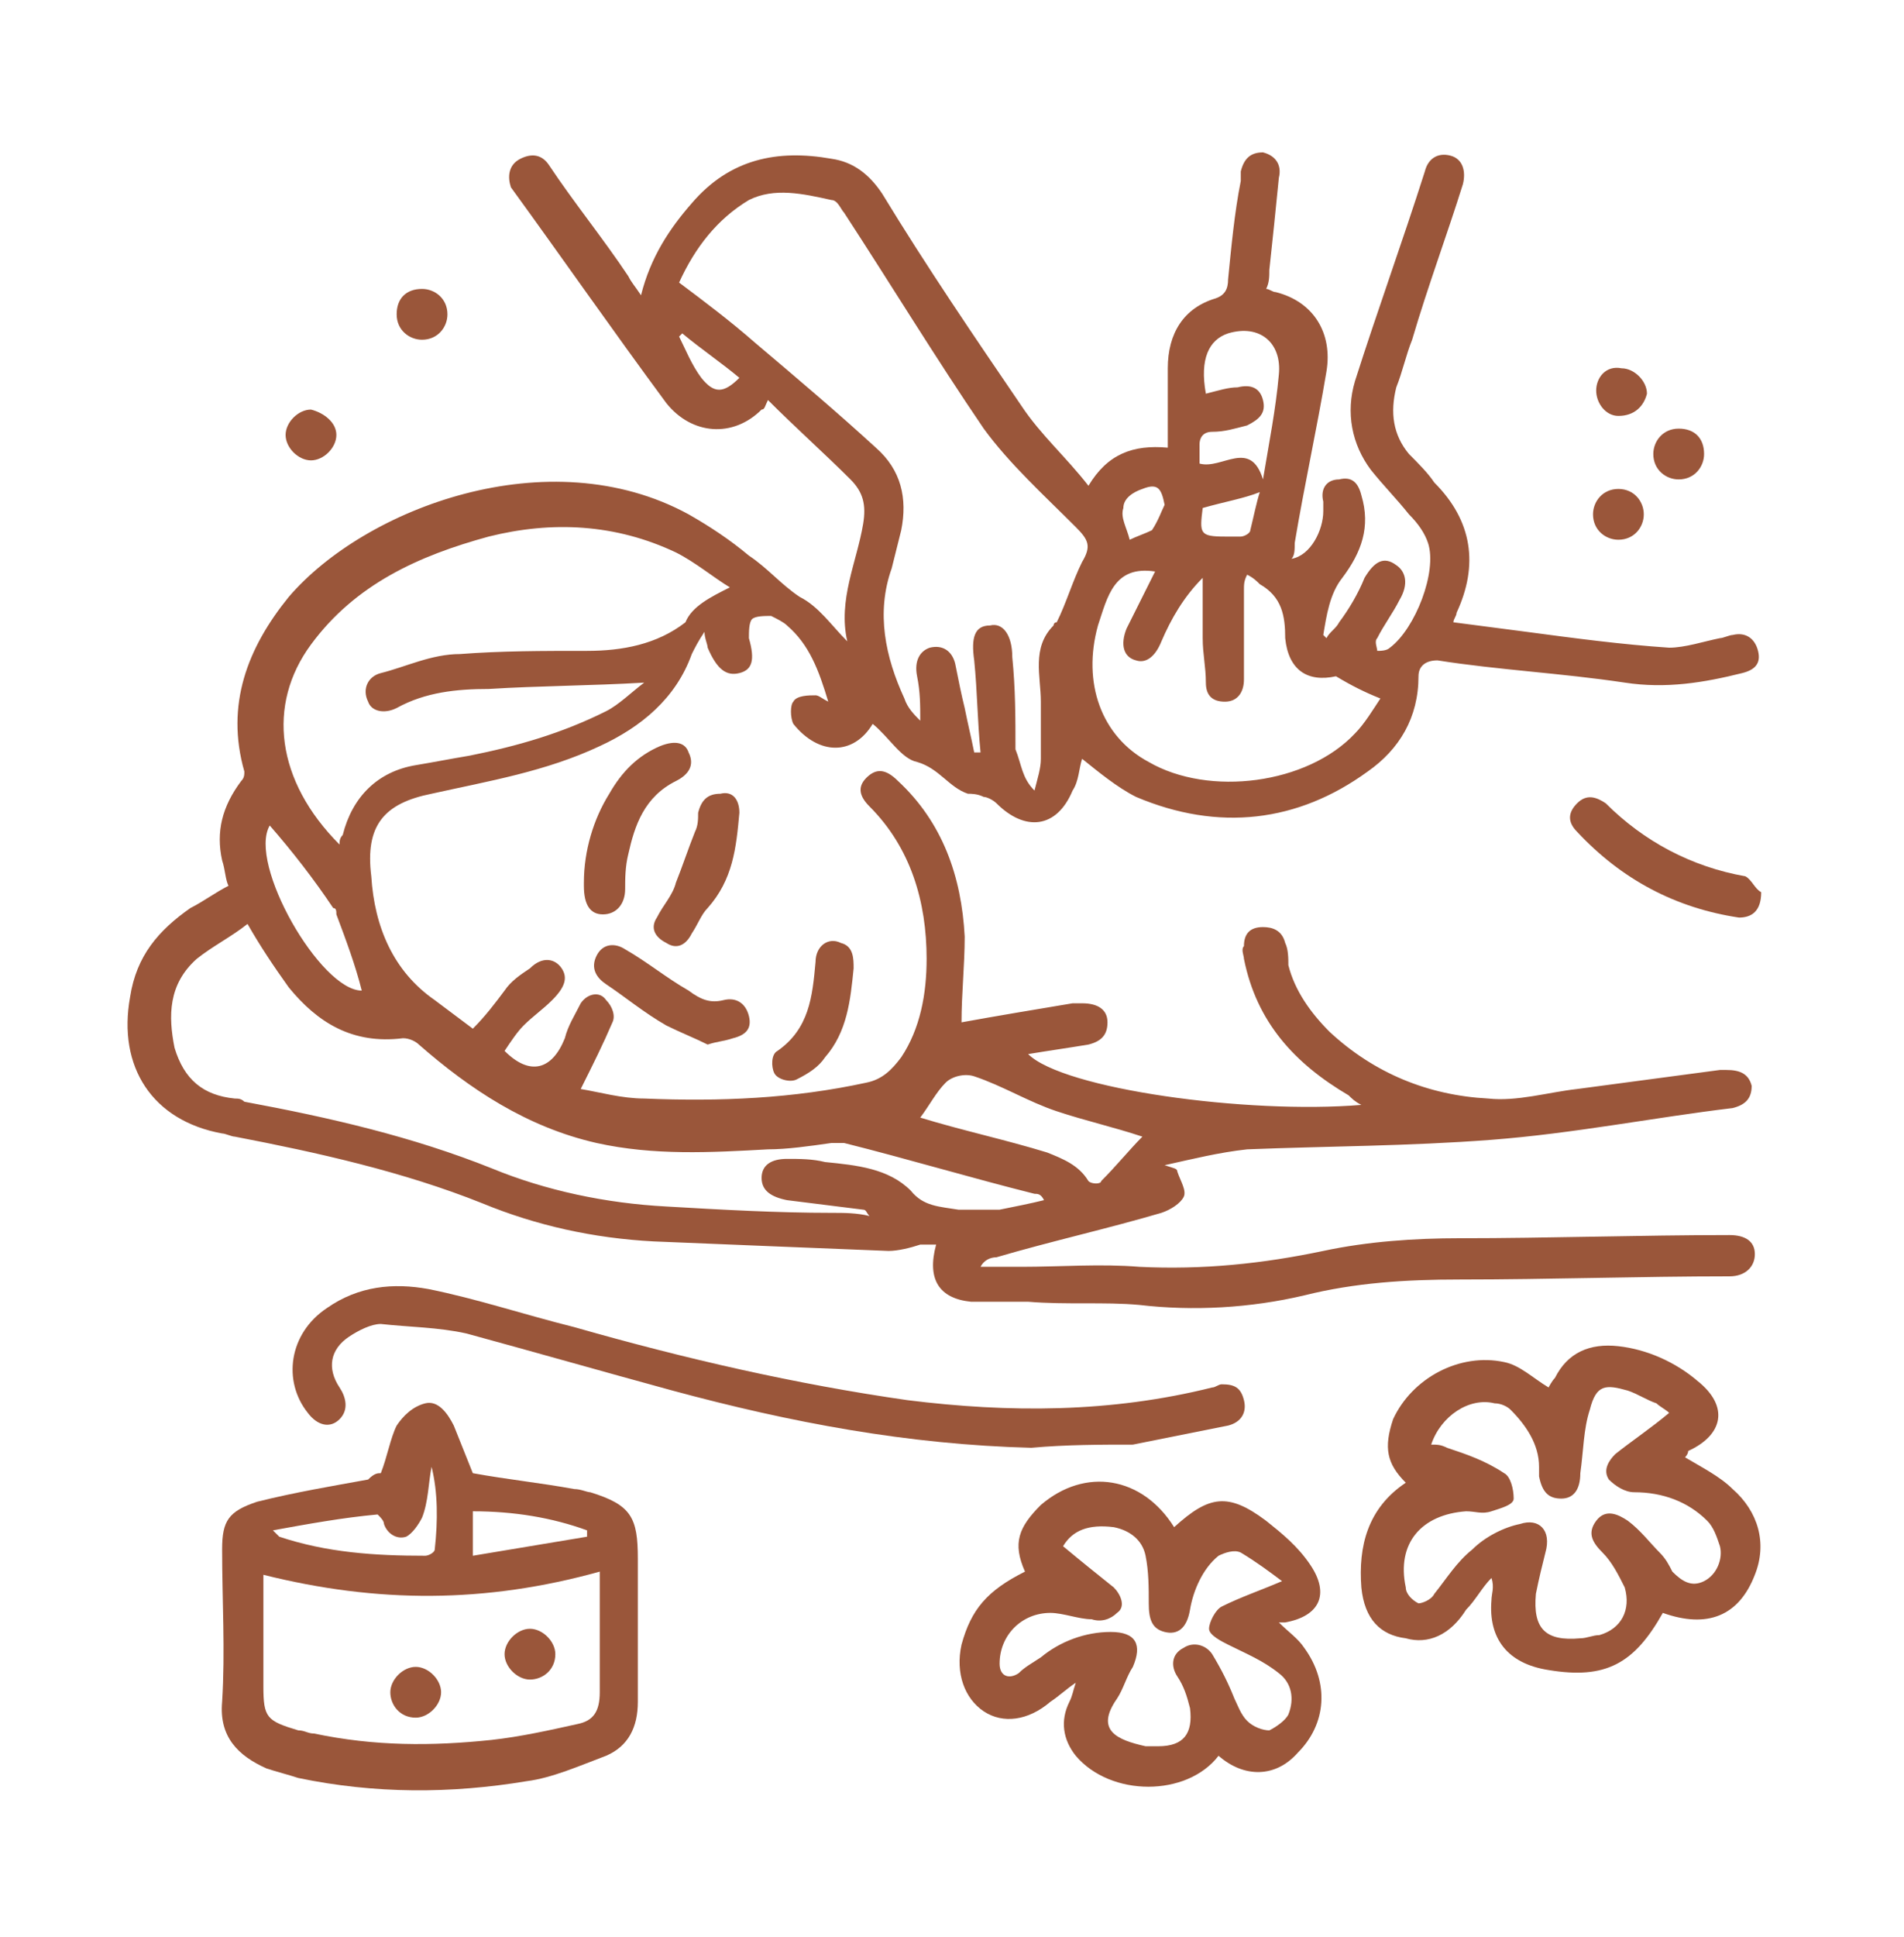 <?xml version="1.0" encoding="UTF-8"?> <svg xmlns="http://www.w3.org/2000/svg" xmlns:xlink="http://www.w3.org/1999/xlink" version="1.1" id="Layer_1" x="0px" y="0px" viewBox="0 0 60 61" xml:space="preserve"> <style type="text/css"> .st0{display:none;} .st1{display:inline;fill:#9A563A;} .st2{fill:#9A563A;} </style> <g class="st0"> <path class="st1" d="M10.6,58.9c-1-0.3-1.8-0.9-2.1-2c-0.1-0.5-0.1-1.1,0.1-1.6c0.3-1.4,0.8-2.8,1.2-4.2c0.5-1.9,1.7-3.3,3.5-4.2 c0.5-0.2,1-0.5,1.5-0.7c0-0.1-0.1-0.3-0.1-0.4c-1.8-4.3-3.1-8.6-3.9-13.2c-0.5-2.7-0.7-5.4-0.6-8.1c0-0.3-0.1-0.6-0.2-0.8 c-0.2-0.4-0.4-0.8-0.6-1.2c-0.9-1.4-1.2-3-1-4.6c0.1-0.5,0.4-0.9,0.9-0.9c0.4,0,0.8,0.4,0.7,0.9c-0.3,1.8,0.4,3.3,1.3,4.8 c0.6,1,1.1,2.1,1.7,3.1c0.3,0.6,0.7,0.8,1.2,0.6c0.5-0.2,0.7-0.7,0.5-1.4c-0.4-1.3-0.9-2.6-1.4-3.9c-0.3-0.9-0.4-1.7,0-2.6 c0.2-0.5,0.3-1,0.5-1.5c0.4-1.1,1.7-1.5,2.6-0.7c0.4,0.4,0.8,0.8,1.3,1.2c0.8,0.6,1.6,1.1,2.4,1.7c0.1,0.1,0.3,0.1,0.5,0.1 c0.4,0,0.8-0.1,1-0.5c0.2-0.4,0-0.7-0.3-0.9c-0.8-0.7-1.6-1.3-2.3-2c-0.7-0.7-1.2-1.5-1.5-2.5c-0.1-0.3-0.2-0.6-0.4-0.9 c-0.4-0.5-0.5-1.1-0.5-1.7c0-1.6,0-3.2,0-4.8c0-0.6-0.1-0.8-0.7-0.8c-1.3,0-2.6,0-3.8,0c-0.5,0-0.6,0.2-0.6,0.6c0,1.3,0,2.5,0,3.8 c0,0.8-0.2,1.5-0.6,2.1c-0.3,0.6-0.5,1.3-0.7,2c-0.2,0.6-0.4,0.9-0.9,0.9c-0.5,0-0.8-0.4-0.7-1C8.8,12.8,9,12,9.4,11.3 C9.7,10.6,10,10,9.9,9.2c0-1.2,0-2.3,0-3.5c0-1.4,0.7-2.1,2.1-2.1c1.3,0,2.7,0,4,0c1.4,0,2.3,0.9,2.3,2.3c0,0.6,0,1.1,0,1.8 c0.2-0.1,0.4-0.2,0.5-0.3c4.9-3.5,10.2-4.5,16-3.1c0.2,0.1,0.5,0.2,0.6,0.3c0.1,0.3,0.2,0.6,0.1,0.9C35.4,6,35,6,34.6,5.9 c-1.1-0.2-2.1-0.5-3.2-0.6C26.5,5,22.2,6.5,18.6,9.7c-0.3,0.2-0.3,1.4-0.1,1.8c0.3,0.6,0.5,1.2,0.8,1.8c0.3,0.6,0.6,1.1,1,1.6 c0.7,0.7,1.4,1.3,2.2,1.9c1.1-1,1.9-2.1,2.7-3.3c0.2-0.3,0.5-0.6,0.9-0.7c0.5-0.2,0.8,0.2,1.1,0.5c2.8,2.9,6.1,5,9.7,6.8 c0.1,0.1,0.3,0.1,0.5,0.2c-0.1-0.2-0.2-0.3-0.3-0.4c-0.7-1-0.5-2.2,0.4-3c0.8-0.7,1.6-1.3,2.3-2c0.5-0.5,0.7-1.2,1-1.8 c0.2-0.4,0.4-0.9,0.6-1.4c0.1-0.2,0.2-0.4,0.2-0.7c0.2-0.8-0.2-1.4-0.9-1.9c-0.8-0.5-1.7-1.1-2.5-1.7c-0.6-0.4-0.8-0.8-0.5-1.2 C38,5.7,38.5,5.6,39.1,6c0.8,0.5,1.7,1.1,2.6,1.6c0-0.6,0-1.2,0-1.8c0-1.4,0.9-2.3,2.3-2.3c1.4,0,2.8,0,4.2,0c1.2,0,2,0.8,2,2 c0,1.3,0,2.7,0,4c0,0.5,0.2,1,0.4,1.4c0.5,0.9,0.8,1.8,0.9,2.8c0.1,1.7,0.2,3.4,0.3,5.1c0,1-0.2,2-0.7,2.9 c-0.9,1.3-1.1,2.7-1.1,4.3c0.1,3.9-0.6,7.6-1.7,11.3c-0.8,2.7-1.8,5.3-2.7,8c-0.1,0.2-0.2,0.4-0.3,0.7c0.5,0.3,1,0.5,1.6,0.8 c1.8,0.9,3,2.3,3.5,4.2c0.4,1.3,0.7,2.6,1.1,3.9c0.6,2.1,0.1,3.1-1.9,3.9c-3.1,0-6.3,0-9.4,0c-0.4-0.2-0.7-0.6-0.5-1.1 c0.2-0.5,0.6-0.6,1.1-0.6c0.8,0,1.6,0,2.5,0c0-0.7,0-1.4,0-2.1c0-0.6,0-1.3,0-1.9c0-0.5,0.4-0.8,0.8-0.8c0.5,0,0.8,0.3,0.8,0.9 c0,0.4,0,0.9,0,1.3c0,0.8,0,1.7,0,2.6c1.4,0,2.7,0,4,0c1,0,1.4-0.6,1.2-1.5c-0.4-1.3-0.8-2.6-1.1-3.9c-0.4-1.7-1.4-2.8-2.9-3.6 c-2.3-1.1-4.7-2-7.2-2.7c-0.8-0.2-1.5-0.4-2.4-0.6c0.2,1.7-0.7,2.9-1.7,3.9c-0.8,0.9-1.7,1.7-2.6,2.4c-1.2,1-2.7,1-3.9,0 c-0.9-0.7-1.8-1.5-2.6-2.4c-1-1.1-2-2.2-1.8-3.9c-0.1,0-0.1,0-0.2,0c-3.4,0.8-6.7,1.9-9.8,3.5c-1.1,0.6-1.9,1.4-2.3,2.6 c-0.5,1.6-1,3.3-1.4,4.9c-0.2,0.7,0.3,1.3,1.1,1.3c1,0,1.9,0,2.9,0c0.4,0,0.8,0,1.3,0c0-1.3,0-2.5,0-3.6c0-0.8,0.3-1.1,0.8-1.1 c0.6,0,0.8,0.4,0.8,1.1c0,1,0,2.1,0,3.1c0,0.2,0,0.3,0,0.5c0.3,0,0.5,0,0.7,0c6.2,0,12.3,0,18.5,0c0.5,0,0.9,0,1.1,0.5 c0.2,0.5-0.1,0.8-0.4,1.1C28.1,58.9,19.3,58.9,10.6,58.9z M26.3,14.9c-0.9,1-1.9,2.1-2.8,3.1c-0.1,0.1-0.2,0.4-0.2,0.6 c-0.1,1.5-1.5,2.7-2.9,2.4c-0.8-0.2-1.5-0.1-2.2,0.2c-0.2,0.1-0.5,0.2-0.8,0.2c-0.4,0-0.5,0.2-0.5,0.6c0,2.5,0,5,0,7.5 c0,3.1,1,5.9,3.1,8.2c3.5,3.8,7.9,5.2,13,4.1c5.7-1.2,10.2-6.2,10.1-12.4c0-1.5,0-3.1,0-4.6c0-1,0.1-0.8-0.8-1 c-4.4-1.2-8.5-3.1-12.2-5.8C28.8,17,27.5,15.9,26.3,14.9z M48.4,8c0-0.7,0-1.5,0-2.2c0-0.4-0.1-0.6-0.6-0.6c-1.3,0-2.6,0-3.8,0 c-0.6,0-0.8,0.1-0.8,0.8c0,1.7,0,3.5,0,5.2c0,0.2,0,0.4-0.1,0.6c-0.4,0.9-0.8,1.8-1.2,2.7c-0.6,1.2-1.7,2.1-2.8,2.9 c-0.2,0.2-0.5,0.4-0.6,0.6c-0.1,0.2-0.2,0.7-0.1,0.8c0.2,0.2,0.6,0.4,0.9,0.4c0.3,0,0.6-0.2,0.9-0.3c1.2-0.6,2.1-1.6,3.1-2.5 c1-1,2.4-0.6,2.8,0.7c0.2,0.5,0.3,1,0.5,1.5c0.3,0.8,0.3,1.6,0,2.4c-0.5,1.3-1,2.7-1.4,4.1c-0.2,0.6,0,1.1,0.5,1.3 c0.5,0.2,0.9,0,1.2-0.6c0.9-1.6,1.8-3.2,2.6-4.9c0.3-0.5,0.5-1.2,0.4-1.8c0-1.8-0.1-3.7-0.3-5.5c0-0.6-0.3-1.2-0.6-1.7 c-0.5-0.8-0.8-1.6-0.7-2.5C48.5,9,48.4,8.5,48.4,8z M43.7,45.4c2.2-4.1,5-16,4.5-18.2c-0.5,0.3-1,0.7-1.6,0.8 c-0.6,0.1-1.2-0.1-1.8-0.1c-0.1,1,0,2.2-0.2,3.3c-0.6,4.9-3.3,8.4-7.5,10.8c-0.8,0.4-0.8,0.4-0.6,1.2 C38.9,43.9,41.3,44.6,43.7,45.4z M23.6,43.1c0.2-0.6-0.1-0.9-0.6-1.2c-1.8-0.9-3.2-2.1-4.5-3.6c-2.3-2.7-3.2-5.9-3.2-9.4 c0-0.4,0-0.8,0-1c-0.7,0.1-1.3,0.2-1.9,0.1c-0.6-0.1-1.1-0.6-1.6-0.9c0.3,6.3,2,12.4,4.5,18.3C18.7,44.6,21.1,43.9,23.6,43.1z M25.3,42.9c0,0.9,0,1.8,0,2.7c0,0.2,0.1,0.5,0.2,0.7c1,1.4,2.2,2.7,3.6,3.7c0.6,0.5,1.3,0.4,1.9,0c1.3-1,2.4-2.1,3.4-3.4 c0.2-0.2,0.3-0.5,0.3-0.7c0-0.9,0-1.9,0-2.9C31.6,43.9,28.4,43.9,25.3,42.9z M44.6,17.5c-1.5,1.6-3,3.1-5.2,3.7 c1.7,0.5,3.3,1,5,1.5c0.3-0.9,0.6-1.7,0.9-2.5c0.1-0.2,0.1-0.4,0-0.5C45.1,18.9,44.8,18.3,44.6,17.5z M15.5,17.6 c-0.8,1.4-0.9,3-0.2,3.8c-0.2-1.7,1.3-1.4,2.3-1.9C16.8,18.9,16.2,18.2,15.5,17.6z"></path> <path class="st1" d="M32.1,36.6c0,1.4-0.6,2.2-1.7,2.4c-1.1,0.2-2.2-0.6-2.3-1.8c0-0.4,0-0.8,0-1.2c0.1-1.1,0.9-1.9,2-1.9 c1.1,0,1.9,0.8,2,1.9C32.1,36.2,32.1,36.4,32.1,36.6z M30.4,36.6C30.4,36.6,30.4,36.6,30.4,36.6c0-0.1,0-0.3,0-0.4 c-0.1-0.2-0.3-0.3-0.4-0.5c-0.1,0.1-0.3,0.3-0.4,0.4c-0.1,0.2-0.1,0.5,0,0.7c0,0.2,0.2,0.3,0.4,0.4c0.1-0.1,0.3-0.3,0.4-0.4 C30.5,36.9,30.4,36.7,30.4,36.6z"></path> <path class="st1" d="M32.4,30c0,1.6-0.8,2.6-2.1,2.8c-1.2,0.2-2.5-0.7-2.7-1.9c-0.1-0.5-0.1-0.9-0.1-1.4c0-0.5,0.4-0.9,0.8-0.9 c0.4,0,0.7,0.4,0.8,0.9c0,0.2,0,0.4,0,0.6c0,0.6,0.3,1,0.8,1c0.5,0,0.8-0.4,0.8-1c0-0.2,0-0.4,0-0.6c0-0.6,0.3-0.9,0.8-0.9 c0.5,0,0.8,0.3,0.8,0.9C32.5,29.7,32.4,29.9,32.4,30z"></path> <path class="st1" d="M23.4,28.2c-1,0-1.9-0.3-2.8-0.9c-0.7-0.5-0.8-0.9-0.5-1.4c0.3-0.4,0.8-0.4,1.4,0c1.2,0.8,2.4,0.8,3.6,0.2 c0.2-0.1,0.4-0.3,0.6-0.4c0.4-0.2,0.9-0.2,1.1,0.2c0.2,0.4,0.2,0.8-0.2,1.1C25.8,27.8,24.7,28.2,23.4,28.2z"></path> <path class="st1" d="M36.5,28.2c-1.1,0-2.2-0.4-3.1-1.1c-0.5-0.4-0.6-0.8-0.3-1.2c0.3-0.4,0.7-0.5,1.2-0.1c1.2,0.8,2.4,1,3.7,0.3 c0.2-0.1,0.4-0.3,0.6-0.4c0.5-0.3,0.9-0.2,1.2,0.1c0.3,0.4,0.2,0.8-0.3,1.2C38.7,27.9,37.7,28.2,36.5,28.2z"></path> </g> <g> <path class="st2" d="M37.1,36.9c0.1,0.3,0.3,0.6,0.2,0.8c-0.1,0.2-0.4,0.4-0.7,0.5c-1.7,0.5-3.5,0.9-5.2,1.4 c-0.2,0-0.4,0.1-0.5,0.3c0.4,0,0.9,0,1.3,0c1.2,0,2.5-0.1,3.7,0c2,0.1,3.9-0.1,5.8-0.5c1.4-0.3,2.9-0.4,4.3-0.4 c2.8,0,5.7-0.1,8.5-0.1c0.5,0,0.8,0.2,0.8,0.6c0,0.4-0.3,0.7-0.8,0.7c-2.8,0-5.7,0.1-8.5,0.1c-1.7,0-3.3,0.1-4.9,0.5 c-1.7,0.4-3.5,0.5-5.2,0.3c-1.1-0.1-2.3,0-3.5-0.1c-0.6,0-1.2,0-1.8,0c-1-0.1-1.4-0.7-1.1-1.8c-0.2,0-0.3,0-0.5,0 c-0.3,0.1-0.7,0.2-1,0.2c-2.5-0.1-5-0.2-7.4-0.3c-1.9-0.1-3.7-0.5-5.4-1.2c-2.5-1-5.2-1.6-7.8-2.1c-0.1,0-0.3-0.1-0.4-0.1 c-2.2-0.4-3.3-2.1-2.9-4.3c0.2-1.3,0.9-2.1,1.9-2.8c0.4-0.2,0.8-0.5,1.2-0.7c-0.1-0.2-0.1-0.5-0.2-0.8c-0.2-0.9,0-1.7,0.6-2.5 c0.1-0.1,0.1-0.2,0.1-0.3c-0.6-2.1,0.1-3.9,1.4-5.5c2.4-2.8,8.2-5,12.6-2.6c0.7,0.4,1.3,0.8,1.9,1.3c0.6,0.4,1,0.9,1.6,1.3 c0.6,0.3,1,0.9,1.5,1.4c-0.3-1.3,0.3-2.5,0.5-3.7c0.1-0.6,0-1-0.4-1.4c-0.8-0.8-1.7-1.6-2.6-2.5c-0.1,0.2-0.1,0.3-0.2,0.3 c-0.9,0.9-2.2,0.8-3-0.2c-1.7-2.3-3.3-4.6-4.9-6.8C16,5.6,16,5.2,16.4,5c0.4-0.2,0.7-0.1,0.9,0.2c0.8,1.2,1.7,2.3,2.5,3.5 C19.9,8.9,20,9,20.2,9.3c0.3-1.2,0.9-2.1,1.6-2.9C23,5,24.5,4.7,26.2,5c0.7,0.1,1.2,0.5,1.6,1.1c1.4,2.3,2.9,4.5,4.4,6.7 c0.6,0.9,1.4,1.6,2.1,2.5c0.6-1,1.4-1.3,2.5-1.2c0-0.8,0-1.7,0-2.5c0-1.1,0.5-1.9,1.5-2.2c0.3-0.1,0.4-0.3,0.4-0.6 c0.1-1,0.2-2.1,0.4-3.1c0-0.1,0-0.2,0-0.3c0.1-0.4,0.3-0.6,0.7-0.6c0.4,0.1,0.6,0.4,0.5,0.8c-0.1,1-0.2,2-0.3,2.9 c0,0.2,0,0.4-0.1,0.6c0.1,0,0.2,0.1,0.3,0.1c1.2,0.3,1.8,1.3,1.6,2.5c-0.3,1.8-0.7,3.6-1,5.4c0,0.2,0,0.4-0.1,0.5 c0.6-0.1,1-0.9,1-1.5c0-0.1,0-0.2,0-0.3c-0.1-0.4,0.1-0.7,0.5-0.7c0.4-0.1,0.6,0.1,0.7,0.5c0.3,1,0,1.8-0.6,2.6 c-0.4,0.5-0.5,1.2-0.6,1.8c0,0,0.1,0.1,0.1,0.1c0.1-0.2,0.3-0.3,0.4-0.5c0.3-0.4,0.6-0.9,0.8-1.4c0.3-0.5,0.6-0.7,1-0.4 c0.3,0.2,0.4,0.6,0.1,1.1c-0.2,0.4-0.5,0.8-0.7,1.2c-0.1,0.1,0,0.3,0,0.4c0.1,0,0.3,0,0.4-0.1c0.8-0.6,1.5-2.4,1.2-3.3 c-0.1-0.3-0.3-0.6-0.6-0.9c-0.4-0.5-0.8-0.9-1.2-1.4c-0.6-0.8-0.8-1.8-0.5-2.8c0.7-2.2,1.5-4.4,2.2-6.6c0.1-0.4,0.4-0.6,0.8-0.5 c0.4,0.1,0.5,0.5,0.4,0.9c-0.5,1.6-1.1,3.2-1.6,4.9c-0.2,0.5-0.3,1-0.5,1.5c-0.2,0.8-0.1,1.5,0.4,2.1c0.3,0.3,0.6,0.6,0.8,0.9 c1.2,1.2,1.4,2.6,0.7,4.1c0,0.1-0.1,0.2-0.1,0.3c0.8,0.1,1.5,0.2,2.3,0.3c1.5,0.2,3,0.4,4.5,0.5c0.5,0,1.1-0.2,1.6-0.3 c0.1,0,0.3-0.1,0.4-0.1c0.4-0.1,0.7,0.1,0.8,0.5c0.1,0.4-0.1,0.6-0.5,0.7c-1.2,0.3-2.4,0.5-3.7,0.3c-2-0.3-4-0.4-5.9-0.7 c-0.4,0-0.6,0.2-0.6,0.5c0,1.3-0.6,2.3-1.6,3c-2.2,1.6-4.7,1.9-7.3,0.8c-0.6-0.3-1.2-0.8-1.7-1.2c-0.1,0.3-0.1,0.7-0.3,1 c-0.5,1.2-1.5,1.3-2.4,0.4c-0.1-0.1-0.3-0.2-0.4-0.2c-0.2-0.1-0.4-0.1-0.5-0.1c-0.6-0.2-0.9-0.8-1.6-1c-0.5-0.1-0.9-0.8-1.4-1.2 c-0.6,1-1.7,1-2.5,0c-0.1-0.2-0.1-0.6,0-0.7c0.1-0.2,0.5-0.2,0.7-0.2c0.1,0,0.2,0.1,0.4,0.2c-0.3-1-0.6-1.8-1.3-2.4 c-0.1-0.1-0.3-0.2-0.5-0.3c-0.2,0-0.5,0-0.6,0.1c-0.1,0.1-0.1,0.4-0.1,0.6c0.2,0.7,0.1,1-0.3,1.1c-0.4,0.1-0.7-0.1-1-0.8 c0-0.1-0.1-0.3-0.1-0.5c-0.2,0.3-0.3,0.5-0.4,0.7c-0.5,1.4-1.6,2.3-2.9,2.9c-1.7,0.8-3.5,1.1-5.3,1.5c-1.5,0.3-2.1,1-1.9,2.6 c0.1,1.6,0.7,3,2,3.9c0.4,0.3,0.8,0.6,1.2,0.9c0.4-0.4,0.7-0.8,1-1.2c0.2-0.3,0.5-0.5,0.8-0.7c0.4-0.4,0.8-0.3,1,0 c0.2,0.3,0.1,0.6-0.3,1c-0.3,0.3-0.6,0.5-0.9,0.8c-0.2,0.2-0.4,0.5-0.6,0.8c0.8,0.8,1.5,0.6,1.9-0.4c0.1-0.4,0.3-0.7,0.5-1.1 c0.2-0.3,0.6-0.4,0.8-0.1c0.2,0.2,0.3,0.5,0.2,0.7c-0.3,0.7-0.6,1.3-1,2.1c0.6,0.1,1.3,0.3,2,0.3c2.4,0.1,4.7,0,7-0.5 c0.5-0.1,0.8-0.4,1.1-0.8c0.6-0.9,0.8-2,0.8-3.1c0-1.8-0.5-3.5-1.8-4.8c-0.3-0.3-0.4-0.6-0.1-0.9c0.3-0.3,0.6-0.3,1,0.1 c1.4,1.3,2,3,2.1,4.9c0,0.9-0.1,1.8-0.1,2.7c1.1-0.2,2.3-0.4,3.5-0.6c0.1,0,0.2,0,0.3,0c0.5,0,0.8,0.2,0.8,0.6 c0,0.4-0.2,0.6-0.6,0.7c-0.6,0.1-1.3,0.2-1.9,0.3c1.1,1.1,6.9,1.9,10.5,1.6c-0.2-0.1-0.3-0.2-0.4-0.3c-1.7-1-2.9-2.3-3.3-4.3 c0-0.1-0.1-0.3,0-0.4c0-0.4,0.2-0.6,0.6-0.6c0.3,0,0.6,0.1,0.7,0.5c0.1,0.2,0.1,0.5,0.1,0.7c0.2,0.8,0.7,1.5,1.3,2.1 c1.4,1.3,3.1,2,5,2.1c0.9,0.1,1.9-0.2,2.8-0.3c1.5-0.2,3-0.4,4.5-0.6c0,0,0.1,0,0.2,0c0.4,0,0.7,0.1,0.8,0.5c0,0.4-0.2,0.6-0.6,0.7 c-2.5,0.3-5,0.8-7.6,1c-2.6,0.2-5.2,0.2-7.7,0.3c-0.9,0.1-1.7,0.3-2.6,0.5C37,36.8,37.1,36.8,37.1,36.9z M32.6,24.9 c0.1-0.4,0.2-0.7,0.2-1c0-0.6,0-1.2,0-1.8c0-0.8-0.3-1.7,0.4-2.4c0,0,0-0.1,0.1-0.1c0.3-0.6,0.5-1.3,0.8-1.9 c0.3-0.5,0.2-0.7-0.2-1.1c-1-1-2.1-2-2.9-3.1c-1.5-2.2-2.9-4.5-4.4-6.8c-0.1-0.1-0.2-0.4-0.4-0.4c-0.9-0.2-1.8-0.4-2.6,0 c-1,0.6-1.7,1.5-2.2,2.6c0.8,0.6,1.6,1.2,2.4,1.9c1.3,1.1,2.6,2.2,3.8,3.3c0.8,0.7,1,1.6,0.8,2.6c-0.1,0.4-0.2,0.8-0.3,1.2 c-0.5,1.4-0.2,2.8,0.4,4.1c0.1,0.3,0.3,0.5,0.5,0.7c0-0.5,0-0.9-0.1-1.4c-0.1-0.5,0.1-0.8,0.4-0.9c0.4-0.1,0.7,0.1,0.8,0.5 c0.1,0.5,0.2,1,0.3,1.4c0.1,0.5,0.2,0.9,0.3,1.4c0.1,0,0.1,0,0.2,0c-0.1-1-0.1-1.9-0.2-2.9c-0.1-0.7,0-1.1,0.5-1.1 c0.4-0.1,0.7,0.3,0.7,1c0.1,1,0.1,1.9,0.1,2.9C32.2,24.1,32.2,24.5,32.6,24.9z M23,18.5c-0.5-0.3-1.1-0.8-1.7-1.1 c-1.9-0.9-3.9-1-5.9-0.5c-2.2,0.6-4.2,1.5-5.6,3.4c-1.4,1.9-1.1,4.3,0.9,6.3c0-0.1,0-0.2,0.1-0.3c0.3-1.2,1.1-2,2.3-2.2 c0.6-0.1,1.1-0.2,1.7-0.3c1.5-0.3,2.9-0.7,4.3-1.4c0.4-0.2,0.8-0.6,1.2-0.9c-1.7,0.1-3.3,0.1-4.9,0.2c-1,0-2,0.1-2.9,0.6 c-0.4,0.2-0.8,0.1-0.9-0.2c-0.2-0.4,0-0.8,0.4-0.9c0.8-0.2,1.6-0.6,2.5-0.6c1.3-0.1,2.6-0.1,4-0.1c1.1,0,2.2-0.2,3.1-0.9 C21.8,19.1,22.4,18.8,23,18.5z M7.8,29.1c-0.5,0.4-1.1,0.7-1.6,1.1C5.3,31,5.3,32,5.5,33c0.3,1,0.9,1.5,1.9,1.6 c0.1,0,0.2,0,0.3,0.1c2.7,0.5,5.3,1.1,7.8,2.1c1.7,0.7,3.6,1.1,5.5,1.2c1.7,0.1,3.5,0.2,5.2,0.2c0.4,0,0.8,0,1.2,0.1 c-0.1-0.1-0.1-0.2-0.2-0.2c-0.8-0.1-1.6-0.2-2.4-0.3c-0.5-0.1-0.8-0.3-0.8-0.7c0-0.4,0.3-0.6,0.8-0.6c0.4,0,0.8,0,1.2,0.1 c1,0.1,2,0.2,2.7,0.9c0.4,0.5,0.9,0.5,1.5,0.6c0.4,0,0.8,0,1.3,0c0.5-0.1,1-0.2,1.4-0.3c-0.1-0.2-0.2-0.2-0.3-0.2 c-2-0.5-4-1.1-6-1.6c-0.1,0-0.3,0-0.4,0c-0.7,0.1-1.4,0.2-2,0.2c-1.8,0.1-3.6,0.2-5.4-0.2c-2.2-0.5-4-1.7-5.6-3.1 c-0.1-0.1-0.3-0.2-0.5-0.2c-1.6,0.2-2.7-0.5-3.6-1.6C8.6,30.4,8.2,29.8,7.8,29.1z M42.1,21.3c-0.9,0.2-1.5-0.2-1.6-1.2 c0-0.7-0.1-1.3-0.8-1.7c-0.1-0.1-0.2-0.2-0.4-0.3c-0.1,0.2-0.1,0.3-0.1,0.5c0,0.9,0,1.8,0,2.8c0,0.4-0.2,0.7-0.6,0.7 c-0.4,0-0.6-0.2-0.6-0.6c0-0.5-0.1-0.9-0.1-1.4c0-0.6,0-1.2,0-1.9c-0.6,0.6-1,1.3-1.3,2c-0.2,0.5-0.5,0.7-0.8,0.6 c-0.4-0.1-0.5-0.5-0.3-1c0.3-0.6,0.6-1.2,0.9-1.8c-1.3-0.2-1.5,0.8-1.8,1.7c-0.5,1.8,0.1,3.5,1.6,4.3c1.9,1.1,5,0.7,6.5-0.9 c0.3-0.3,0.6-0.8,0.8-1.1C43,21.8,42.6,21.6,42.1,21.3z M29,35.2c1.3,0.4,2.7,0.7,4,1.1c0.5,0.2,1,0.4,1.3,0.9 c0.1,0.1,0.4,0.1,0.4,0c0.5-0.5,0.9-1,1.3-1.4c-0.9-0.3-1.8-0.5-2.7-0.8c-0.9-0.3-1.7-0.8-2.6-1.1c-0.3-0.1-0.7,0-0.9,0.2 C29.5,34.4,29.3,34.8,29,35.2z M38,12.4c0.4-0.1,0.7-0.2,1-0.2c0.4-0.1,0.7,0,0.8,0.4c0.1,0.4-0.1,0.6-0.5,0.8 c-0.4,0.1-0.7,0.2-1.1,0.2c-0.3,0-0.4,0.2-0.4,0.4c0,0.2,0,0.4,0,0.6c0.7,0.2,1.6-0.8,2,0.5c0.2-1.2,0.4-2.2,0.5-3.3 c0.1-1-0.6-1.6-1.6-1.3C38.1,10.7,37.8,11.3,38,12.4z M8.5,26c-0.7,1.2,1.6,5.2,2.9,5.2c-0.2-0.8-0.5-1.6-0.8-2.4 c0-0.1,0-0.2-0.1-0.2C9.9,27.7,9.2,26.8,8.5,26z M37.9,16c-0.1,0.8-0.1,0.9,0.7,0.9c0.2,0,0.4,0,0.5,0c0.1,0,0.3-0.1,0.3-0.2 c0.1-0.4,0.2-0.9,0.3-1.2C39.2,15.7,38.6,15.8,37.9,16z M36.7,15.9c-0.1-0.5-0.2-0.7-0.7-0.5c-0.3,0.1-0.6,0.3-0.6,0.6 c-0.1,0.3,0.1,0.6,0.2,1c0.2-0.1,0.5-0.2,0.7-0.3C36.5,16.4,36.6,16.1,36.7,15.9z M23.3,11.9c-0.6-0.5-1.2-0.9-1.8-1.4 c0,0-0.1,0.1-0.1,0.1c0.2,0.4,0.4,0.9,0.7,1.3C22.5,12.4,22.8,12.4,23.3,11.9z"></path> <path class="st2" d="M12,46.4c0.2-0.5,0.3-1.1,0.5-1.5c0.2-0.3,0.5-0.6,0.9-0.7c0.4-0.1,0.7,0.3,0.9,0.7c0.2,0.5,0.4,1,0.6,1.5 c1.1,0.2,2.1,0.3,3.2,0.5c0.2,0,0.4,0.1,0.5,0.1c1.3,0.4,1.5,0.8,1.5,2.1c0,1.5,0,3,0,4.5c0,0.8-0.3,1.4-1,1.7 c-0.8,0.3-1.7,0.7-2.5,0.8c-2.4,0.4-4.8,0.4-7.2-0.1c-0.3-0.1-0.7-0.2-1-0.3c-0.9-0.4-1.5-1-1.4-2.1c0.1-1.6,0-3.2,0-4.8 c0-0.9,0.2-1.2,1.1-1.5c1.2-0.3,2.4-0.5,3.5-0.7C11.8,46.4,11.9,46.4,12,46.4z M8.3,49.6c0,1.2,0,2.4,0,3.5c0,1,0.1,1.1,1.1,1.4 c0.2,0,0.3,0.1,0.5,0.1c1.9,0.4,3.7,0.4,5.6,0.2c0.9-0.1,1.8-0.3,2.7-0.5c0.5-0.1,0.7-0.4,0.7-1c0-1,0-2,0-3c0-0.2,0-0.5,0-0.8 C15.3,50.5,11.9,50.5,8.3,49.6z M8.6,48.2c0.1,0.1,0.2,0.2,0.2,0.2c1.5,0.5,3,0.6,4.6,0.6c0.1,0,0.3-0.1,0.3-0.2 c0.1-0.9,0.1-1.8-0.1-2.6c-0.1,0.5-0.1,1.1-0.3,1.6c-0.1,0.2-0.3,0.5-0.5,0.6c-0.3,0.1-0.6-0.1-0.7-0.4c0-0.1-0.1-0.2-0.2-0.3 C10.8,47.8,9.7,48,8.6,48.2z M18.5,48.4c0-0.1,0-0.1,0-0.2c-1.1-0.4-2.3-0.6-3.6-0.6c0,0.5,0,0.8,0,1.4 C16.1,48.8,17.3,48.6,18.5,48.4z"></path> <path class="st2" d="M53.1,45.9c0.5,0.3,1.1,0.6,1.5,1c0.8,0.7,1.1,1.7,0.7,2.7c-0.5,1.3-1.5,1.7-2.9,1.2c-0.9,1.6-1.8,2.1-3.6,1.8 c-1.3-0.2-1.9-1-1.8-2.2c0-0.2,0.1-0.4,0-0.7c-0.3,0.3-0.5,0.7-0.8,1c-0.5,0.8-1.2,1.1-1.9,0.9C43.5,51.5,43,51,42.9,50 c-0.1-1.3,0.2-2.5,1.4-3.3c-0.6-0.6-0.7-1.1-0.4-2c0.6-1.3,2.1-2.1,3.5-1.8c0.5,0.1,0.9,0.5,1.4,0.8c0,0,0.1-0.2,0.2-0.3 c0.4-0.8,1.1-1.1,2-1c0.9,0.1,1.8,0.5,2.5,1.1c1,0.8,0.8,1.7-0.3,2.2C53.2,45.8,53.1,45.9,53.1,45.9z M45.1,45.5 c0.2,0,0.3,0,0.5,0.1c0.6,0.2,1.2,0.4,1.8,0.8c0.2,0.1,0.3,0.5,0.3,0.8c0,0.2-0.4,0.3-0.7,0.4c-0.3,0.1-0.5,0-0.8,0 c-1.4,0.1-2.2,1-1.9,2.4c0,0.2,0.2,0.4,0.4,0.5c0.1,0,0.4-0.1,0.5-0.3c0.4-0.5,0.7-1,1.2-1.4c0.4-0.4,1-0.7,1.5-0.8 c0.6-0.2,1,0.2,0.8,0.9c-0.1,0.4-0.2,0.8-0.3,1.3c-0.1,1.1,0.3,1.5,1.4,1.4c0.2,0,0.4-0.1,0.6-0.1c0.7-0.2,1-0.8,0.8-1.5 c-0.2-0.4-0.4-0.8-0.7-1.1c-0.3-0.3-0.5-0.6-0.2-1c0.3-0.4,0.7-0.2,1,0c0.4,0.3,0.7,0.7,1,1c0.2,0.2,0.3,0.4,0.4,0.6 c0.3,0.3,0.6,0.5,1,0.3c0.4-0.2,0.6-0.7,0.5-1.1c-0.1-0.3-0.2-0.6-0.4-0.8c-0.6-0.6-1.4-0.9-2.3-0.9c-0.3,0-0.6-0.2-0.8-0.4 c-0.2-0.3,0-0.6,0.2-0.8c0.5-0.4,1.1-0.8,1.7-1.3c-0.1-0.1-0.3-0.2-0.4-0.3c-0.3-0.1-0.6-0.3-0.9-0.4c-0.7-0.2-1-0.2-1.2,0.6 c-0.2,0.6-0.2,1.3-0.3,2c0,0.5-0.2,0.8-0.6,0.8c-0.4,0-0.6-0.2-0.7-0.7c0-0.1,0-0.2,0-0.3c0-0.7-0.4-1.3-0.9-1.8 c-0.1-0.1-0.3-0.2-0.5-0.2C46.3,44,45.4,44.6,45.1,45.5z"></path> <path class="st2" d="M38.4,55.3c-1,1.3-3.4,1.3-4.5,0c-0.4-0.5-0.5-1.1-0.2-1.7c0.1-0.2,0.1-0.3,0.2-0.6c-0.3,0.2-0.5,0.4-0.8,0.6 c-0.7,0.6-1.5,0.7-2.1,0.3c-0.6-0.4-0.9-1.2-0.7-2.1c0.3-1.1,0.8-1.7,2-2.3c-0.4-0.9-0.2-1.4,0.5-2.1c1.4-1.2,3.2-0.9,4.2,0.7 c1.1-1,1.7-1.1,2.9-0.2c0.5,0.4,1,0.8,1.4,1.4c0.6,0.9,0.3,1.6-0.8,1.8c-0.1,0-0.1,0-0.2,0c0.3,0.3,0.6,0.5,0.8,0.8 c0.8,1.1,0.7,2.4-0.2,3.3C40.2,56,39.2,56,38.4,55.3z M33.5,48.7c0.6,0.5,1.1,0.9,1.6,1.3c0.2,0.2,0.4,0.6,0.1,0.8 C35,51,34.7,51.1,34.4,51c-0.4,0-0.9-0.2-1.3-0.2c-0.9,0-1.6,0.7-1.6,1.6c0,0.4,0.3,0.5,0.6,0.3c0.2-0.2,0.4-0.3,0.7-0.5 c0.6-0.5,1.4-0.8,2.2-0.8c0.8,0,1,0.4,0.7,1.1c-0.2,0.3-0.3,0.7-0.5,1c-0.7,1,0,1.3,0.9,1.5c0.1,0,0.3,0,0.4,0c0.8,0,1.1-0.4,1-1.2 c-0.1-0.4-0.2-0.7-0.4-1c-0.2-0.3-0.2-0.7,0.2-0.9c0.3-0.2,0.7-0.1,0.9,0.2c0.3,0.5,0.5,0.9,0.7,1.4c0.1,0.2,0.2,0.5,0.4,0.7 c0.2,0.2,0.5,0.3,0.7,0.3c0.2-0.1,0.5-0.3,0.6-0.5c0.2-0.5,0.1-1-0.3-1.3c-0.5-0.4-1-0.6-1.6-0.9c-0.2-0.1-0.6-0.3-0.6-0.5 c0-0.2,0.2-0.6,0.4-0.7c0.6-0.3,1.2-0.5,1.9-0.8c-0.4-0.3-0.8-0.6-1.3-0.9c-0.2-0.1-0.5,0-0.7,0.1c-0.5,0.4-0.8,1.1-0.9,1.7 c-0.1,0.6-0.4,0.8-0.8,0.7c-0.4-0.1-0.5-0.4-0.5-0.9c0-0.5,0-1-0.1-1.5c-0.1-0.5-0.5-0.8-1-0.9C34.3,48,33.8,48.2,33.5,48.7z"></path> <path class="st2" d="M32.5,45.6c-3.9-0.1-7.6-0.8-11.3-1.8c-2.2-0.6-4.3-1.2-6.5-1.8c-0.9-0.2-1.8-0.2-2.7-0.3 c-0.3,0-0.7,0.2-1,0.4c-0.6,0.4-0.7,1-0.3,1.6c0.2,0.3,0.3,0.7,0,1c-0.3,0.3-0.7,0.2-1-0.2c-0.8-1-0.6-2.5,0.6-3.3 c1-0.7,2.1-0.8,3.2-0.6c1.5,0.3,3,0.8,4.6,1.2c3.5,1,7,1.8,10.5,2.3c3.2,0.4,6.4,0.4,9.6-0.4c0.1,0,0.2-0.1,0.3-0.1 c0.4,0,0.6,0.1,0.7,0.5c0.1,0.4-0.1,0.7-0.5,0.8c-1,0.2-2,0.4-3,0.6C34.7,45.5,33.6,45.5,32.5,45.6z"></path> <path class="st2" d="M55.5,28.1c0,0.6-0.3,0.8-0.7,0.8c-2-0.3-3.7-1.2-5.1-2.7c-0.3-0.3-0.3-0.6,0-0.9c0.3-0.3,0.6-0.2,0.9,0 c1.2,1.2,2.7,2,4.4,2.3C55.2,27.7,55.3,28,55.5,28.1z"></path> <path class="st2" d="M18.4,27.8c0-1,0.3-2,0.8-2.8c0.4-0.7,0.9-1.2,1.6-1.5c0.5-0.2,0.8-0.1,0.9,0.2c0.2,0.4,0,0.7-0.4,0.9 c-1,0.5-1.3,1.4-1.5,2.3c-0.1,0.4-0.1,0.8-0.1,1.1c0,0.5-0.3,0.8-0.7,0.8c-0.4,0-0.6-0.3-0.6-0.9C18.4,27.9,18.4,27.8,18.4,27.8z"></path> <path class="st2" d="M22.3,32.9c-0.4-0.2-0.9-0.4-1.3-0.6c-0.7-0.4-1.3-0.9-1.9-1.3c-0.3-0.2-0.5-0.5-0.3-0.9 c0.2-0.4,0.6-0.4,0.9-0.2c0.7,0.4,1.3,0.9,2,1.3c0.4,0.3,0.7,0.4,1.1,0.3c0.4-0.1,0.7,0.1,0.8,0.5c0.1,0.4-0.1,0.6-0.5,0.7 C22.8,32.8,22.6,32.8,22.3,32.9C22.3,32.9,22.3,32.9,22.3,32.9z"></path> <path class="st2" d="M23.3,25.6c-0.1,1.1-0.2,2.1-1,3c-0.2,0.2-0.3,0.5-0.5,0.8c-0.2,0.4-0.5,0.5-0.8,0.3c-0.4-0.2-0.5-0.5-0.3-0.8 c0.2-0.4,0.5-0.7,0.6-1.1c0.2-0.5,0.4-1.1,0.6-1.6c0.1-0.2,0.1-0.4,0.1-0.6c0.1-0.4,0.3-0.6,0.7-0.6C23.1,24.9,23.3,25.2,23.3,25.6 z"></path> <path class="st2" d="M26.9,30.5c-0.1,1-0.2,2-0.9,2.8c-0.2,0.3-0.5,0.5-0.9,0.7c-0.2,0.1-0.6,0-0.7-0.2c-0.1-0.2-0.1-0.6,0.1-0.7 c1-0.7,1.1-1.7,1.2-2.8c0-0.5,0.4-0.8,0.8-0.6C26.9,29.8,26.9,30.2,26.9,30.5z"></path> <path class="st2" d="M51,13.1c-0.4,0-0.7-0.4-0.7-0.8c0-0.4,0.3-0.8,0.8-0.7c0.4,0,0.8,0.4,0.8,0.8C51.8,12.8,51.5,13.1,51,13.1z"></path> <path class="st2" d="M13.3,9.1c0.4,0,0.8,0.3,0.8,0.8c0,0.4-0.3,0.8-0.8,0.8c-0.4,0-0.8-0.3-0.8-0.8C12.5,9.4,12.8,9.1,13.3,9.1z"></path> <path class="st2" d="M51.8,16.2c0,0.4-0.3,0.8-0.8,0.8c-0.4,0-0.8-0.3-0.8-0.8c0-0.4,0.3-0.8,0.8-0.8 C51.5,15.4,51.8,15.8,51.8,16.2z"></path> <path class="st2" d="M10.6,13.7c0,0.4-0.4,0.8-0.8,0.8c-0.4,0-0.8-0.4-0.8-0.8c0-0.4,0.4-0.8,0.8-0.8C10.2,13,10.6,13.3,10.6,13.7z "></path> <path class="st2" d="M53.7,14.3c0,0.4-0.3,0.8-0.8,0.8c-0.4,0-0.8-0.3-0.8-0.8c0-0.4,0.3-0.8,0.8-0.8 C53.4,13.5,53.7,13.8,53.7,14.3z"></path> <path class="st2" d="M16.7,51.3c0.4,0,0.8,0.4,0.8,0.8c0,0.5-0.4,0.8-0.8,0.8c-0.4,0-0.8-0.4-0.8-0.8 C15.9,51.7,16.3,51.3,16.7,51.3z"></path> <path class="st2" d="M13.9,53.3c0,0.4-0.4,0.8-0.8,0.8c-0.5,0-0.8-0.4-0.8-0.8c0-0.4,0.4-0.8,0.8-0.8 C13.5,52.5,13.9,52.9,13.9,53.3z"></path> </g> </svg> 